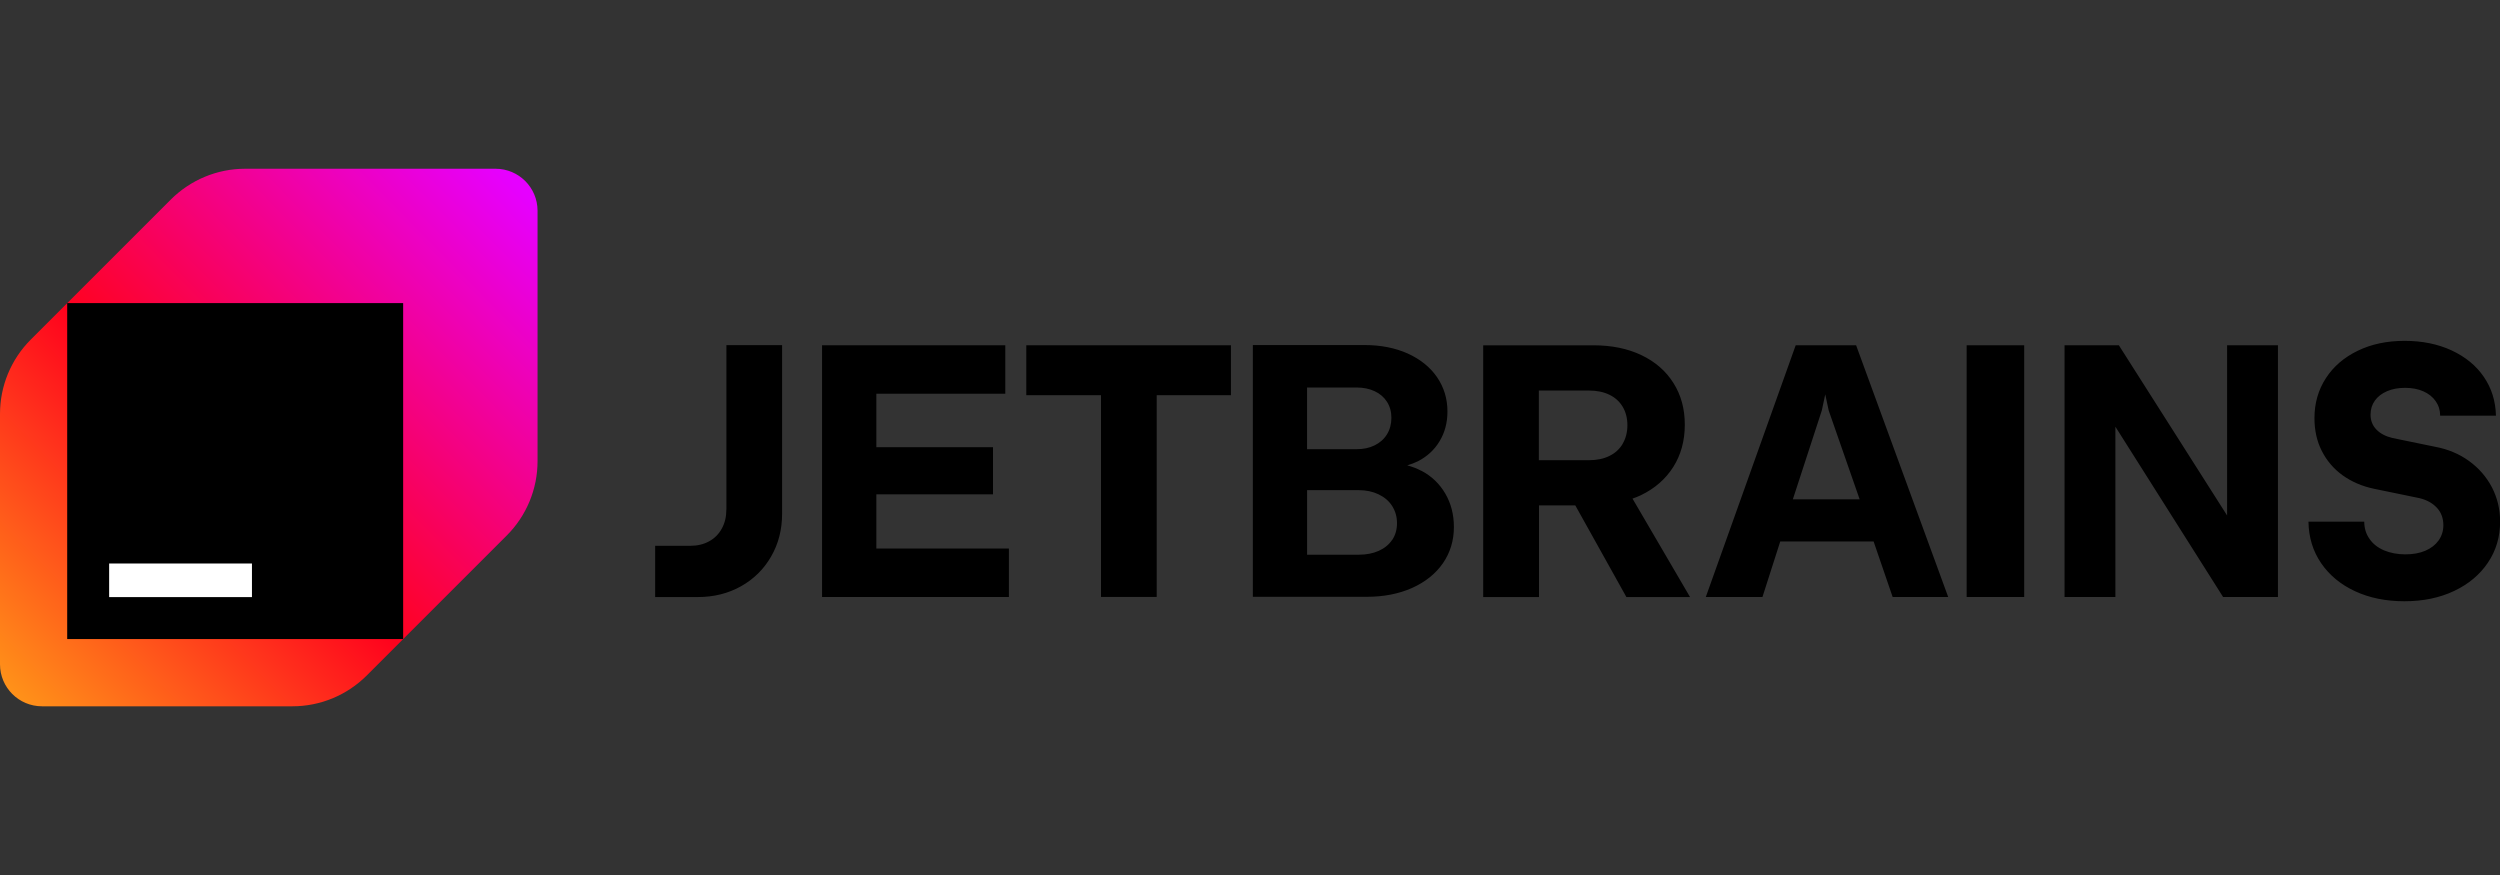 <?xml version="1.0" encoding="UTF-8"?>
<svg xmlns="http://www.w3.org/2000/svg" xmlns:xlink="http://www.w3.org/1999/xlink" id="Layer_1" viewBox="0 0 500 175">
  <rect x="0" y="0" width="500" height="175" fill="#333333" stroke="none"/>
  <defs>
    <style>.cls-1{fill:url(#linear-gradient);}.cls-2{fill:#fff;}</style>
    <linearGradient id="linear-gradient" x1="1.42" y1="38.09" x2="105.18" y2="140.41" gradientTransform="translate(0 177.19) scale(1 -1)" gradientUnits="userSpaceOnUse">
      <stop offset="0" stop-color="#ff9419"></stop>
      <stop offset=".43" stop-color="#ff021d"></stop>
      <stop offset=".99" stop-color="#e600ff"></stop>
    </linearGradient>
  </defs>
  <path d="M145.27,101.92c0,1.42-.3,2.68-.9,3.78-.6,1.1-1.44,1.96-2.54,2.56-1.1.6-2.34.9-3.76.9h-7.04v10.25h8.53c3.21,0,6.09-.72,8.65-2.16s4.57-3.43,6.02-5.96c1.46-2.53,2.19-5.37,2.19-8.55v-33.71h-11.14s0,32.87,0,32.87ZM175.27,98.86h23.33v-9.42h-23.33v-10.69h25.79v-9.7h-36.65v50.35h37.37v-9.7h-26.51v-10.84ZM205.28,79.04h14.92v40.35h11.14v-40.35h14.85v-9.99h-40.93v10l.02-.02h0ZM284.26,94.16c-.87-.47-1.82-.82-2.81-1.09.75-.22,1.47-.49,2.14-.82,1.84-.95,3.3-2.29,4.33-4.01,1.04-1.72,1.57-3.7,1.57-5.94,0-2.56-.7-4.85-2.09-6.88-1.39-2.01-3.35-3.58-5.86-4.72-2.51-1.12-5.39-1.69-8.6-1.69h-22.37v50.35h22.8c3.38,0,6.39-.59,9.05-1.77,2.64-1.19,4.7-2.83,6.17-4.95,1.45-2.11,2.19-4.52,2.19-7.23,0-2.49-.57-4.72-1.72-6.69-1.15-1.97-2.74-3.5-4.8-4.58,0,0-.02.02-.02.02ZM261.41,77.5h9.89c1.37,0,2.58.25,3.63.74,1.05.49,1.87,1.19,2.46,2.11.58.9.89,1.97.89,3.2s-.3,2.38-.89,3.33c-.59.95-1.41,1.67-2.46,2.19-1.05.52-2.26.77-3.63.77h-9.89v-12.34.02ZM278.44,107.96c-.63.95-1.54,1.69-2.69,2.21-1.17.52-2.49.77-4.01.77h-10.32v-12.91h10.32c1.49,0,2.81.28,3.98.84,1.15.55,2.07,1.32,2.71,2.33s.97,2.14.97,3.43-.32,2.39-.95,3.35h0ZM328.16,99.05c2.79-1.34,4.95-3.23,6.49-5.65,1.54-2.43,2.31-5.24,2.31-8.45s-.75-5.92-2.26-8.33c-1.51-2.41-3.65-4.27-6.41-5.59-2.76-1.32-5.96-1.97-9.6-1.97h-22.05v50.35h11.16v-18.33h7.26l10.22,18.33h12.73l-11.51-19.69c.57-.2,1.14-.42,1.67-.67h-.02ZM324.54,88.76c-.62,1.05-1.51,1.87-2.66,2.43-1.16.57-2.51.85-4.07.85h-10.04v-13.93h10.04c1.56,0,2.91.28,4.07.84,1.15.55,2.04,1.37,2.66,2.41.62,1.04.94,2.28.94,3.68s-.32,2.64-.94,3.7v.03ZM359.14,69.05l-17.98,50.35h11.33l3.56-11.11h18.67l3.81,11.11h11.11l-18.42-50.35h-12.08ZM358.57,99.86l5.79-17.76.69-3.23.69,3.23,6.19,17.76h-13.35ZM393.33,119.4h11.51v-50.35h-11.51v50.35ZM445.43,103.11l-21.66-34.06h-10.86v50.35h10.17v-34.06l21.54,34.06h10.97v-50.35h-10.17v34.06ZM498.39,97.47c-1.09-2.09-2.63-3.85-4.58-5.27-1.96-1.42-4.21-2.36-6.76-2.84l-8.56-1.76c-1.34-.32-2.41-.87-3.19-1.67-.79-.8-1.19-1.81-1.19-2.99,0-1.09.29-2.02.87-2.83.57-.8,1.39-1.42,2.43-1.87,1.04-.45,2.24-.67,3.61-.67s2.61.23,3.66.7,1.87,1.12,2.46,1.97.89,1.81.89,2.89h11.16c-.07-2.93-.89-5.52-2.43-7.76-1.54-2.26-3.7-4.01-6.44-5.29-2.74-1.27-5.89-1.91-9.4-1.91s-6.62.65-9.35,1.97c-2.73,1.32-4.87,3.14-6.39,5.49-1.52,2.34-2.29,5-2.29,8,0,2.43.48,4.62,1.47,6.56.99,1.96,2.38,3.58,4.16,4.87,1.81,1.29,3.88,2.19,6.26,2.69l9.07,1.87c1.49.35,2.66,1,3.53,1.94.87.94,1.29,2.09,1.29,3.5,0,1.12-.32,2.14-.95,3.03-.64.89-1.52,1.57-2.66,2.06s-2.48.72-4.01.72-2.99-.27-4.25-.8c-1.25-.54-2.23-1.3-2.91-2.31-.7-.99-1.04-2.14-1.04-3.43h-11.16c.05,3.14.89,5.9,2.54,8.31,1.64,2.39,3.9,4.27,6.77,5.6,2.88,1.34,6.17,2.01,9.89,2.01s7.06-.69,9.94-2.06c2.89-1.37,5.14-3.26,6.76-5.67s2.43-5.14,2.43-8.18c0-2.49-.55-4.78-1.64-6.89l.03.02h0Z"></path>
  <path class="cls-1" d="M34.17,39.9l-28.02,28.02c-3.93,3.93-6.15,9.27-6.15,14.85v50.09c0,4.64,3.76,8.4,8.4,8.4h50.09c5.58,0,10.9-2.22,14.85-6.15l28.02-28.02c3.93-3.93,6.15-9.27,6.15-14.85v-50.09c0-4.64-3.76-8.4-8.4-8.4h-50.09c-5.58,0-10.9,2.22-14.85,6.15Z"></path>
  <path d="M80.63,60.62H13.44v67.19h67.19V60.62Z"></path>
  <path class="cls-2" d="M50.39,112.7h-28.56v6.72h28.56v-6.72Z"></path>
</svg>
